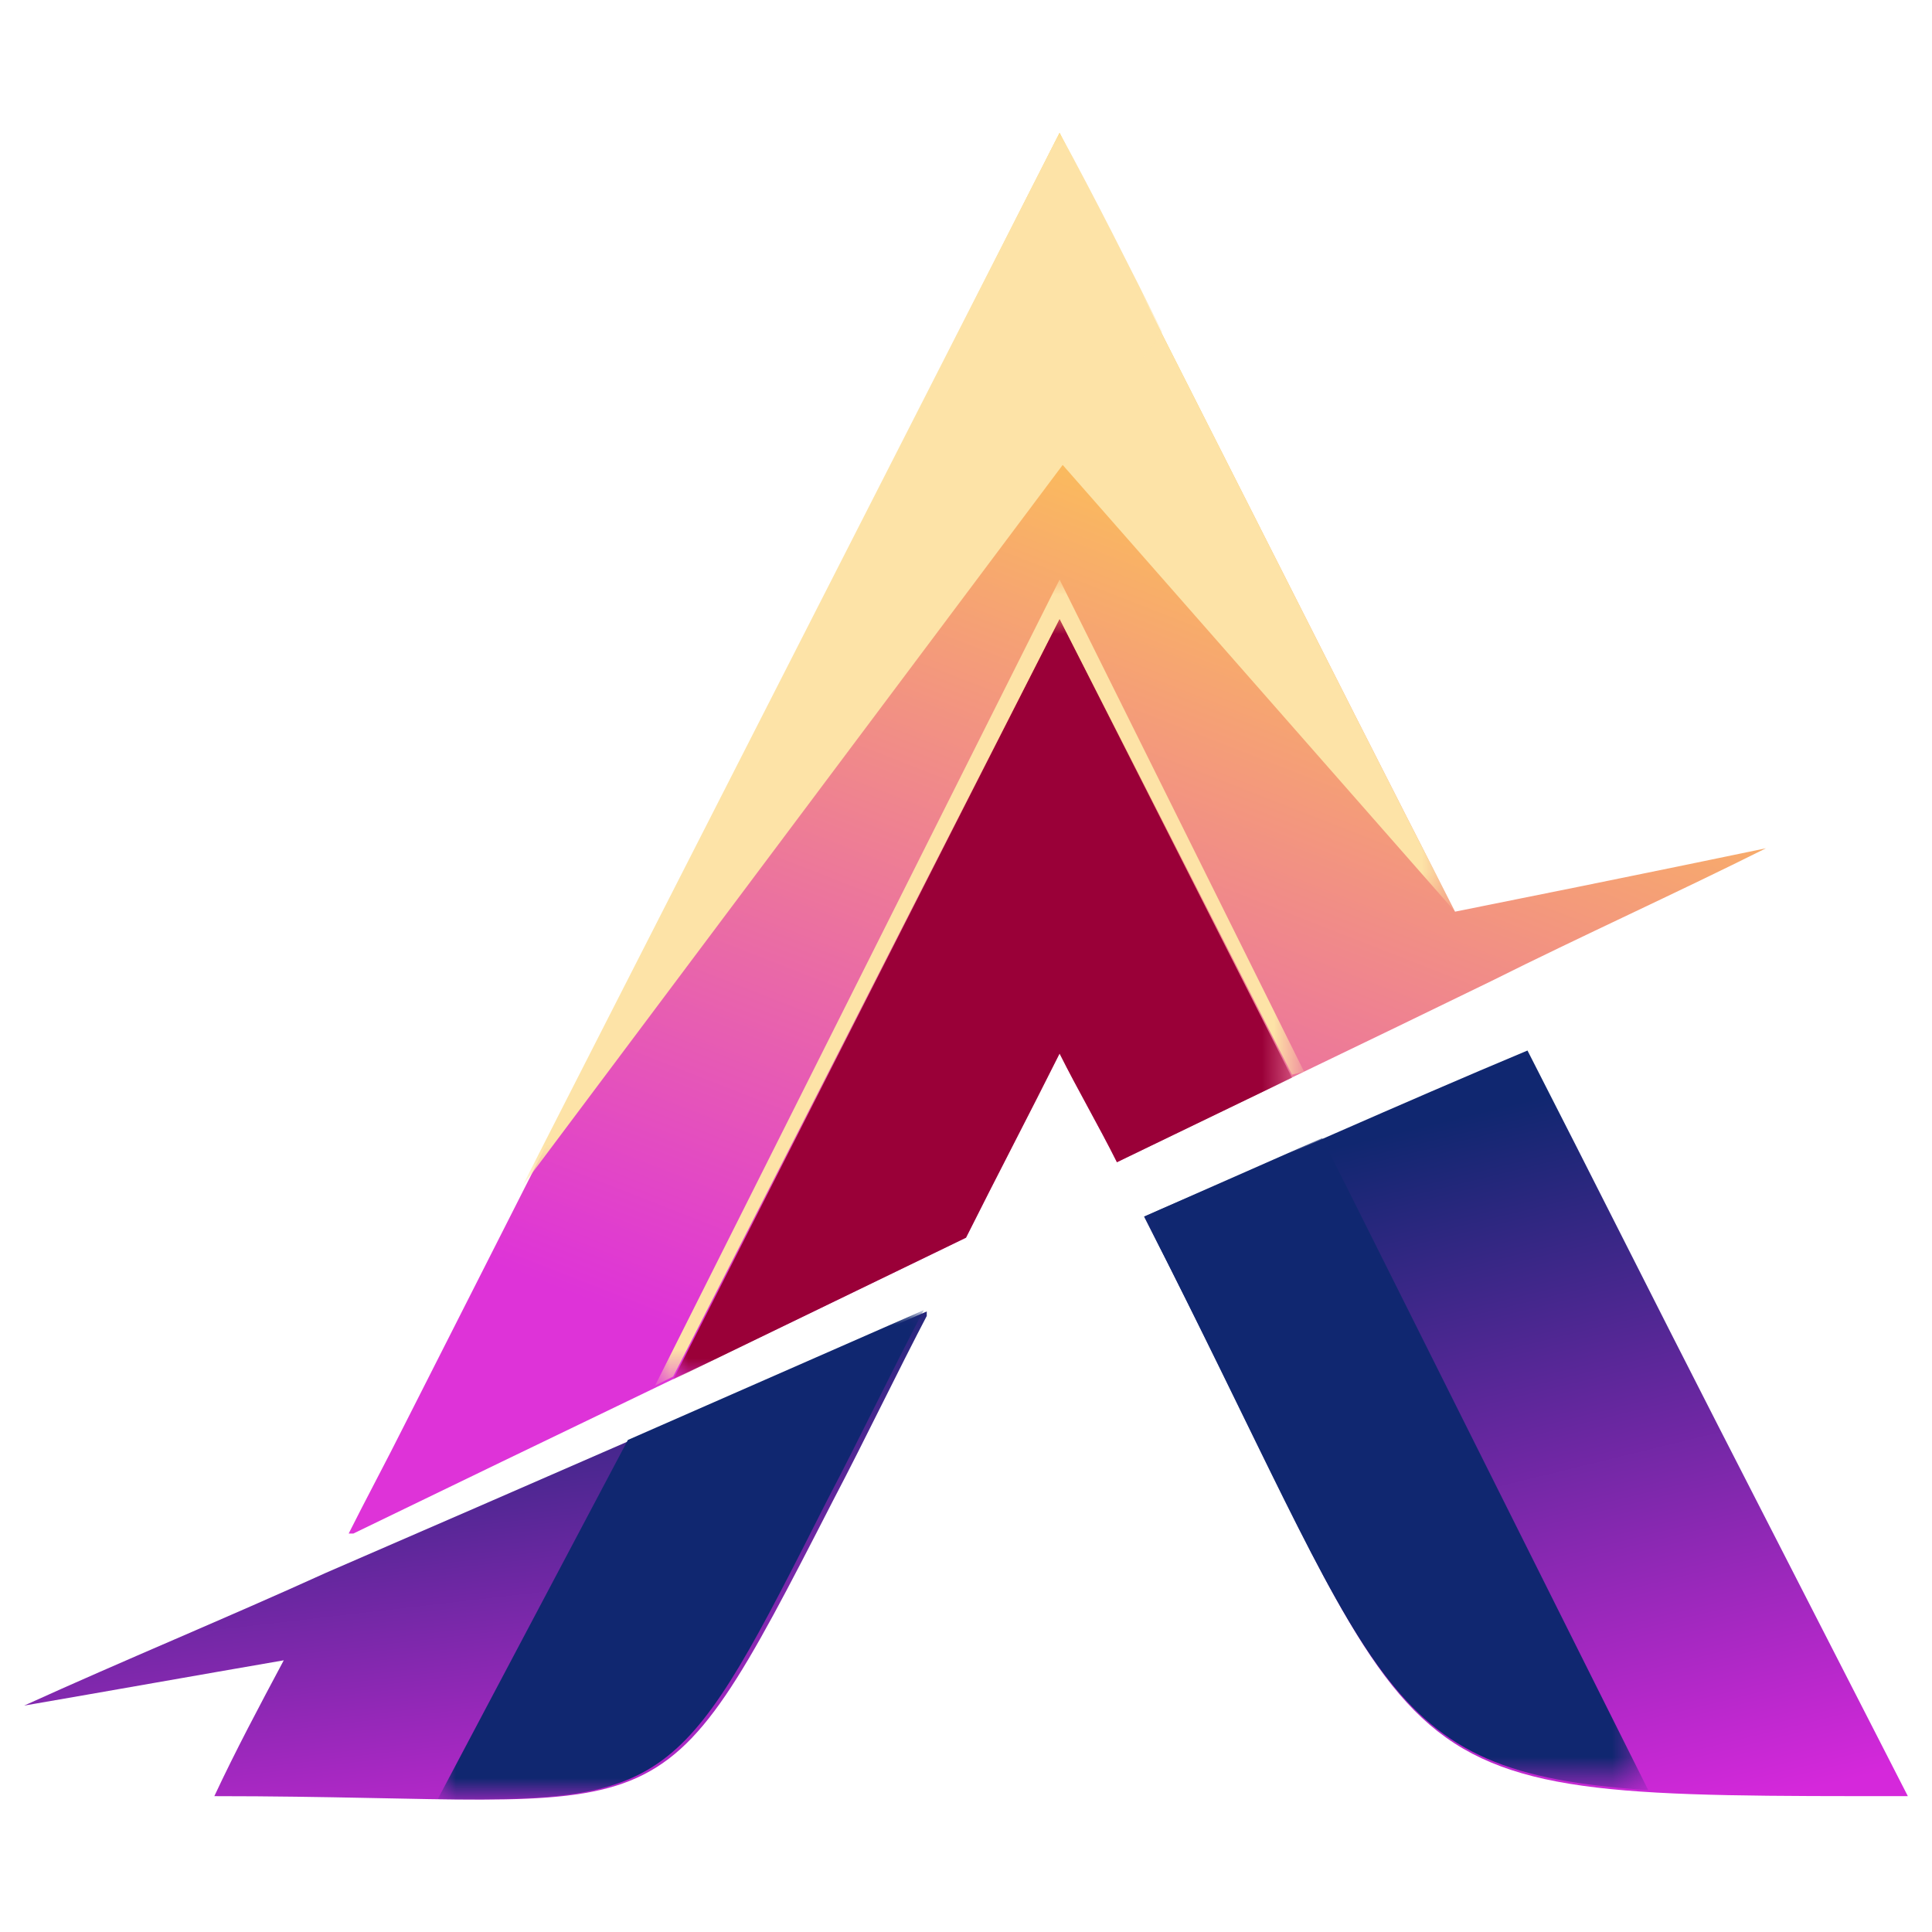 <?xml version="1.0" encoding="utf-8"?>
<!-- Generator: Adobe Illustrator 27.6.1, SVG Export Plug-In . SVG Version: 6.00 Build 0)  -->
<svg version="1.1" id="Layer_1" xmlns="http://www.w3.org/2000/svg" xmlns:xlink="http://www.w3.org/1999/xlink" x="0px" y="0px"
	 viewBox="0 0 64 64" style="enable-background:new 0 0 64 64;" xml:space="preserve">
<style type="text/css">
	
		.st0{clip-path:url(#SVGID_00000021077185821861615240000012878930275782646955_);fill:url(#SVGID_00000093178055440223654650000007864469760036287908_);}
	.st1{filter:url(#Adobe_OpacityMaskFilter);}
	.st2{fill:url(#SVGID_00000105399869746898093590000016699511441201097620_);}
	.st3{mask:url(#SVGID_00000031922691713113301530000017289277700063110575_);fill-rule:evenodd;clip-rule:evenodd;fill:#102770;}
	
		.st4{clip-path:url(#SVGID_00000011720736062634875890000010719523908836707458_);fill:url(#SVGID_00000153695653178090453790000002681083542498338189_);}
	
		.st5{clip-path:url(#SVGID_00000033365893269629722620000017853174466992887476_);fill:url(#SVGID_00000020395758247223206500000001894603670903599500_);}
	.st6{filter:url(#Adobe_OpacityMaskFilter_00000115489655772227762420000016789256197031334062_);}
	.st7{fill:url(#SVGID_00000139261225790431900450000015055213232362170558_);}
	.st8{mask:url(#SVGID_00000011003873437067199430000008222930785259078554_);fill-rule:evenodd;clip-rule:evenodd;fill:#FDE3A7;}
	.st9{filter:url(#Adobe_OpacityMaskFilter_00000123409463020201333130000009542409133258621585_);}
	.st10{fill:url(#SVGID_00000158023765130567752490000017990415412097684626_);}
	.st11{mask:url(#SVGID_00000015343467347435397850000009502092017791090816_);fill-rule:evenodd;clip-rule:evenodd;fill:#9A0038;}
	.st12{filter:url(#Adobe_OpacityMaskFilter_00000154413948632677292720000009280164154962451878_);}
	.st13{fill:url(#SVGID_00000178897810909212843480000009815803810621731980_);}
	.st14{mask:url(#SVGID_00000097461350585448103780000006264177854611817873_);fill-rule:evenodd;clip-rule:evenodd;fill:#FDE3A7;}
	.st15{filter:url(#Adobe_OpacityMaskFilter_00000052072313512687703750000016969564694591621259_);}
	.st16{fill:url(#SVGID_00000173847242150001898410000004719468020988539310_);}
	.st17{mask:url(#SVGID_00000150089072872668598800000003513936032824757384_);fill-rule:evenodd;clip-rule:evenodd;fill:#FDE3A7;}
	.st18{filter:url(#Adobe_OpacityMaskFilter_00000028313135676674663430000005441470036842026942_);}
	.st19{fill:url(#SVGID_00000164473191949568187110000016295646609494084030_);}
	.st20{mask:url(#SVGID_00000116199100012118925980000016773632866431437976_);fill:#102770;}
</style>
<g>
	<g>
		<defs>
			<path id="SVGID_1_" d="M50.6,34.8c2.1,4.1,4.2,8.3,6.3,12.4c2.1,4.1,4.2,8.2,6.3,12.3c-18.4,0-15.4,0.1-25.3-19.2
				C42.1,38.5,46.3,36.6,50.6,34.8"/>
		</defs>
		<clipPath id="SVGID_00000012440160318973168210000007701380177599574942_">
			<use xlink:href="#SVGID_1_"  style="overflow:visible;"/>
		</clipPath>
		
			<linearGradient id="SVGID_00000135661198848301353580000010896267317289451956_" gradientUnits="userSpaceOnUse" x1="48.058" y1="37.057" x2="53.87" y2="60.779">
			<stop  offset="0" style="stop-color:#102770"/>
			<stop  offset="1" style="stop-color:#D528DB"/>
		</linearGradient>
		
			<rect x="37.9" y="34.8" style="clip-path:url(#SVGID_00000012440160318973168210000007701380177599574942_);fill:url(#SVGID_00000135661198848301353580000010896267317289451956_);" width="25.3" height="24.8"/>
	</g>
	<defs>
		<filter id="Adobe_OpacityMaskFilter" filterUnits="userSpaceOnUse" x="37.9" y="37.7" width="16.7" height="21.6">
			<feColorMatrix  type="matrix" values="1 0 0 0 0  0 1 0 0 0  0 0 1 0 0  0 0 0 1 0"/>
		</filter>
	</defs>
	
		<mask maskUnits="userSpaceOnUse" x="37.9" y="37.7" width="16.7" height="21.6" id="SVGID_00000124842342177113536050000010869440877264995473_">
		<g class="st1">
			
				<linearGradient id="SVGID_00000128450632956881483930000002221559202134730377_" gradientUnits="userSpaceOnUse" x1="-1519.645" y1="127.506" x2="-1508.885" y2="164.817" gradientTransform="matrix(1 0 0 1 1561.484 -94.298)">
				<stop  offset="0" style="stop-color:#FFFFFF"/>
				<stop  offset="1" style="stop-color:#000000"/>
			</linearGradient>
			
				<rect x="37.9" y="37.7" style="fill:url(#SVGID_00000128450632956881483930000002221559202134730377_);" width="16.7" height="21.6"/>
		</g>
	</mask>
	
		<path style="mask:url(#SVGID_00000124842342177113536050000010869440877264995473_);fill-rule:evenodd;clip-rule:evenodd;fill:#102770;" d="
		M54.6,59.3c-9.1-0.6-8.8-3.5-16.7-19l5.9-2.6L54.6,59.3z"/>
	<g>
		<defs>
			<path id="SVGID_00000141444244144937438280000017878811630427786662_" d="M10.8,52.1c-3.3,1.5-6.7,2.9-10,4.4
				c2.9-0.5,5.7-1,8.6-1.5c-0.8,1.5-1.6,3-2.3,4.5c15.4,0,14.5,1.9,20.5-9.8c1.1-2.1,2.1-4.2,3.2-6.3C24.1,46.3,17.5,49.2,10.8,52.1
				"/>
		</defs>
		<clipPath id="SVGID_00000158027755518505963520000002354478054780775315_">
			<use xlink:href="#SVGID_00000141444244144937438280000017878811630427786662_"  style="overflow:visible;"/>
		</clipPath>
		
			<linearGradient id="SVGID_00000061436342658729444720000012519196476211889326_" gradientUnits="userSpaceOnUse" x1="14.695" y1="43.007" x2="17.014" y2="62.957">
			<stop  offset="0" style="stop-color:#102770"/>
			<stop  offset="1" style="stop-color:#D528DB"/>
		</linearGradient>
		
			<rect x="0.8" y="43.4" style="clip-path:url(#SVGID_00000158027755518505963520000002354478054780775315_);fill:url(#SVGID_00000061436342658729444720000012519196476211889326_);" width="29.9" height="17.9"/>
	</g>
	<g>
		<defs>
			<path id="SVGID_00000061444899279145798990000011761704857172879290_" d="M35.1,34.9c-1,2-2.1,4.1-3.1,6.1
				c-6.8,3.3-13.7,6.6-20.5,9.9c0.6-1.2,1.3-2.5,1.9-3.7L35.1,4.4c4.4,8.6,8.7,17.2,13.1,25.8c6-1.2,10.3-2.1,10.3-2.1
				c-3,1.5-6.1,2.9-9.1,4.4c-4.1,2-8.3,4-12.4,6C36.4,37.3,35.7,36.1,35.1,34.9"/>
		</defs>
		<clipPath id="SVGID_00000062873713948807859060000002013605966366391193_">
			<use xlink:href="#SVGID_00000061444899279145798990000011761704857172879290_"  style="overflow:visible;"/>
		</clipPath>
		
			<linearGradient id="SVGID_00000119101038151907865550000005174023958041477807_" gradientUnits="userSpaceOnUse" x1="40.965" y1="12.381" x2="27.689" y2="46.338">
			<stop  offset="0" style="stop-color:#FFCF4B"/>
			<stop  offset="1" style="stop-color:#DE33D8"/>
		</linearGradient>
		
			<rect x="11.4" y="4.4" style="clip-path:url(#SVGID_00000062873713948807859060000002013605966366391193_);fill:url(#SVGID_00000119101038151907865550000005174023958041477807_);" width="47.1" height="46.4"/>
	</g>
	<defs>
		
			<filter id="Adobe_OpacityMaskFilter_00000034804701352615129390000003791114109487532939_" filterUnits="userSpaceOnUse" x="31.6" y="4.4" width="16.6" height="25.8">
			<feColorMatrix  type="matrix" values="1 0 0 0 0  0 1 0 0 0  0 0 1 0 0  0 0 0 1 0"/>
		</filter>
	</defs>
	
		<mask maskUnits="userSpaceOnUse" x="31.6" y="4.4" width="16.6" height="25.8" id="SVGID_00000145774744976704020870000001907318480149733308_">
		<g style="filter:url(#Adobe_OpacityMaskFilter_00000034804701352615129390000003791114109487532939_);">
			
				<linearGradient id="SVGID_00000036971816273252794010000009836251896105606839_" gradientUnits="userSpaceOnUse" x1="-1504.249" y1="199.17" x2="-1493.627" y2="237.038" gradientTransform="matrix(1 0 0 1 1537.526 -205.551)">
				<stop  offset="0" style="stop-color:#FFFFFF"/>
				<stop  offset="1" style="stop-color:#000000"/>
			</linearGradient>
			
				<rect x="31.6" y="4.4" style="fill:url(#SVGID_00000036971816273252794010000009836251896105606839_);" width="16.6" height="25.8"/>
		</g>
	</mask>
	
		<path style="mask:url(#SVGID_00000145774744976704020870000001907318480149733308_);fill-rule:evenodd;clip-rule:evenodd;fill:#FDE3A7;" d="
		M31.6,11.3l3.5-6.9c4.4,8.6,8.7,17.2,13.1,25.8L31.6,11.3z"/>
	<defs>
		
			<filter id="Adobe_OpacityMaskFilter_00000111170635246497646520000002834571097381323198_" filterUnits="userSpaceOnUse" x="22.3" y="20.5" width="20.6" height="25.2">
			<feColorMatrix  type="matrix" values="1 0 0 0 0  0 1 0 0 0  0 0 1 0 0  0 0 0 1 0"/>
		</filter>
	</defs>
	
		<mask maskUnits="userSpaceOnUse" x="22.3" y="20.5" width="20.6" height="25.2" id="SVGID_00000024687448754766925060000015213063136408933021_">
		<g style="filter:url(#Adobe_OpacityMaskFilter_00000111170635246497646520000002834571097381323198_);">
			
				<linearGradient id="SVGID_00000103944374770189907310000010196988793200225969_" gradientUnits="userSpaceOnUse" x1="-1468.636" y1="167.807" x2="-1470.732" y2="199.948" gradientTransform="matrix(1 0 0 1 1501.977 -146.491)">
				<stop  offset="0" style="stop-color:#FFFFFF"/>
				<stop  offset="1" style="stop-color:#000000"/>
			</linearGradient>
			
				<rect x="22.3" y="20.5" style="fill:url(#SVGID_00000103944374770189907310000010196988793200225969_);" width="20.6" height="25.2"/>
		</g>
	</mask>
	
		<path style="mask:url(#SVGID_00000024687448754766925060000015213063136408933021_);fill-rule:evenodd;clip-rule:evenodd;fill:#9A0038;" d="
		M35.1,34.9c-1,2-2.1,4.1-3.1,6.1l-9.7,4.7l12.8-25.2l7.7,15.2L37,38.5C36.4,37.3,35.7,36.1,35.1,34.9"/>
	<defs>
		
			<filter id="Adobe_OpacityMaskFilter_00000019669975029683203530000000379914053842574226_" filterUnits="userSpaceOnUse" x="21.7" y="19.2" width="21.5" height="26.7">
			<feColorMatrix  type="matrix" values="1 0 0 0 0  0 1 0 0 0  0 0 1 0 0  0 0 0 1 0"/>
		</filter>
	</defs>
	
		<mask maskUnits="userSpaceOnUse" x="21.7" y="19.2" width="21.5" height="26.7" id="SVGID_00000154392599807552946770000016130803173871313536_">
		<g style="filter:url(#Adobe_OpacityMaskFilter_00000019669975029683203530000000379914053842574226_);">
			
				<linearGradient id="SVGID_00000051347274499975339880000016746616330011863702_" gradientUnits="userSpaceOnUse" x1="-1467.29" y1="155.258" x2="-1467.29" y2="187.397" gradientTransform="matrix(1 0 0 1 1499.747 -145.419)">
				<stop  offset="0" style="stop-color:#FFFFFF"/>
				<stop  offset="1" style="stop-color:#000000"/>
			</linearGradient>
			
				<rect x="21.7" y="19.2" style="fill:url(#SVGID_00000051347274499975339880000016746616330011863702_);" width="21.5" height="26.7"/>
		</g>
	</mask>
	
		<polygon style="mask:url(#SVGID_00000154392599807552946770000016130803173871313536_);fill-rule:evenodd;clip-rule:evenodd;fill:#FDE3A7;" points="
		22.3,45.6 35.1,20.5 42.8,35.6 43.2,35.5 35.1,19.2 21.7,45.9 	"/>
	<defs>
		
			<filter id="Adobe_OpacityMaskFilter_00000008120685195652902000000008623293811918103976_" filterUnits="userSpaceOnUse" x="17.3" y="4.4" width="21.2" height="34.9">
			<feColorMatrix  type="matrix" values="1 0 0 0 0  0 1 0 0 0  0 0 1 0 0  0 0 0 1 0"/>
		</filter>
	</defs>
	
		<mask maskUnits="userSpaceOnUse" x="17.3" y="4.4" width="21.2" height="34.9" id="SVGID_00000115476111964094381700000007151515875707619222_">
		<g style="filter:url(#Adobe_OpacityMaskFilter_00000008120685195652902000000008623293811918103976_);">
			
				<linearGradient id="SVGID_00000080928888852705873720000002608792339718222735_" gradientUnits="userSpaceOnUse" x1="-1445.768" y1="166.981" x2="-1460.826" y2="208.02" gradientTransform="matrix(1 0 0 1 1483.062 -170.691)">
				<stop  offset="0" style="stop-color:#FFFFFF"/>
				<stop  offset="1" style="stop-color:#000000"/>
			</linearGradient>
			
				<rect x="17.3" y="4.4" style="fill:url(#SVGID_00000080928888852705873720000002608792339718222735_);" width="21.2" height="34.9"/>
		</g>
	</mask>
	
		<path style="mask:url(#SVGID_00000115476111964094381700000007151515875707619222_);fill-rule:evenodd;clip-rule:evenodd;fill:#FDE3A7;" d="
		M17.3,39.3L38.5,11c-1.1-2.2-2.2-4.4-3.4-6.6L17.3,39.3z"/>
	<defs>
		
			<filter id="Adobe_OpacityMaskFilter_00000085963021125146275290000018085151691617409935_" filterUnits="userSpaceOnUse" x="14.6" y="43.4" width="16.2" height="16.2">
			<feColorMatrix  type="matrix" values="1 0 0 0 0  0 1 0 0 0  0 0 1 0 0  0 0 0 1 0"/>
		</filter>
	</defs>
	
		<mask maskUnits="userSpaceOnUse" x="14.6" y="43.4" width="16.2" height="16.2" id="SVGID_00000138564309838142291180000018179628694222071445_">
		<g style="filter:url(#Adobe_OpacityMaskFilter_00000085963021125146275290000018085151691617409935_);">
			
				<linearGradient id="SVGID_00000029036904527213885170000007783583677622016131_" gradientUnits="userSpaceOnUse" x1="-1444.157" y1="132.152" x2="-1461.487" y2="170.299" gradientTransform="matrix(1 0 0 1 1472.599 -93.365)">
				<stop  offset="0" style="stop-color:#FFFFFF"/>
				<stop  offset="1" style="stop-color:#000000"/>
			</linearGradient>
			
				<rect x="14.6" y="43.4" style="fill:url(#SVGID_00000029036904527213885170000007783583677622016131_);" width="16.2" height="16.2"/>
		</g>
	</mask>
	<path style="mask:url(#SVGID_00000138564309838142291180000018179628694222071445_);fill:#102770;" d="M20.8,47.7l-6.3,11.9
		c7.8,0.1,8.2-0.6,12.9-9.9c1.1-2.1,2.1-4.2,3.2-6.3L20.8,47.7z"/>
</g>
</svg>
